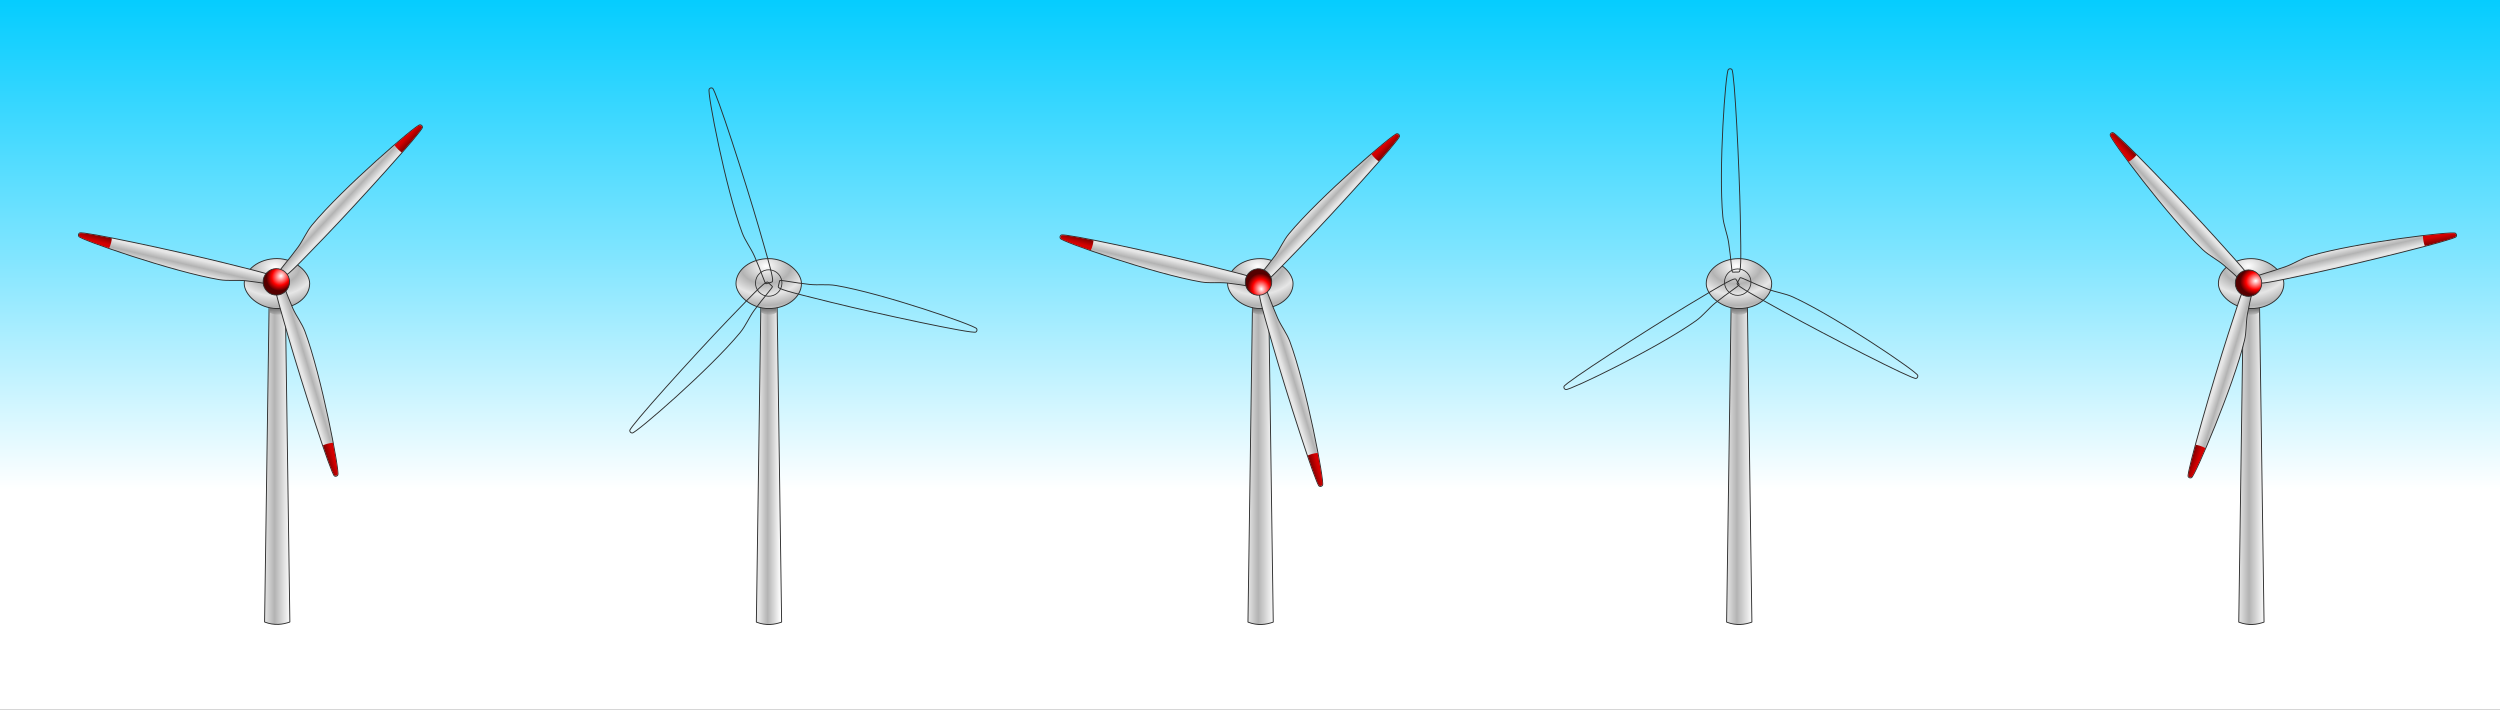 <?xml version="1.0" encoding="UTF-8" standalone="no"?>
<!-- Created with Inkscape (http://www.inkscape.org/) -->
<svg
    xmlns:inkscape="http://www.inkscape.org/namespaces/inkscape"
    xmlns:rdf="http://www.w3.org/1999/02/22-rdf-syntax-ns#"
    xmlns="http://www.w3.org/2000/svg"
    xmlns:sodipodi="http://sodipodi.sourceforge.net/DTD/sodipodi-0.dtd"
    xmlns:cc="http://creativecommons.org/ns#"
    xmlns:xlink="http://www.w3.org/1999/xlink"
    xmlns:dc="http://purl.org/dc/elements/1.1/"
    xmlns:svg="http://www.w3.org/2000/svg"
    xmlns:ns1="http://sozi.baierouge.fr"
    id="svg2"
    sodipodi:docname="5 wind turbines.svg"
    viewBox="0 0 1266.3 359.5"
    version="1.1"
    inkscape:version="0.47 r22583"
  >
  <rect x="0" y="0" width="1266.3" height="359.5" fill="#333333" stroke="none"/>
  <defs
      id="defs4"
    >
    <linearGradient
        id="linearGradient4696-1"
        y2="943.94"
        xlink:href="#linearGradient3956-7"
        gradientUnits="userSpaceOnUse"
        x2="-1185.5"
        gradientTransform="matrix(.392 0 0 .392 1798.1 280.29)"
        y1="943.94"
        x1="-1293.4"
        inkscape:collect="always"
    />
    <linearGradient
        id="linearGradient3956-7"
        inkscape:collect="always"
      >
      <stop
          id="stop3958-4"
          style="stop-color:#e6e6e6"
          offset="0"
      />
      <stop
          id="stop3960-0"
          style="stop-color:#b3b3b3"
          offset=".398"
      />
      <stop
          id="stop3962-9"
          style="stop-color:#ffffff"
          offset="1"
      />
    </linearGradient
    >
    <linearGradient
        id="linearGradient4698-4"
        y2="304.15"
        xlink:href="#linearGradient4082-8"
        gradientUnits="userSpaceOnUse"
        x2="216.89"
        gradientTransform="translate(1094.9 106.93)"
        y1="294.44"
        x1="216.89"
        inkscape:collect="always"
    />
    <linearGradient
        id="linearGradient4082-8"
        inkscape:collect="always"
      >
      <stop
          id="stop4084-8"
          style="stop-color:#808080"
          offset="0"
      />
      <stop
          id="stop4086-2"
          style="stop-color:#808080;stop-opacity:0"
          offset="1"
      />
    </linearGradient
    >
    <radialGradient
        id="radialGradient4700-4"
        xlink:href="#linearGradient3861-5"
        spreadMethod="reflect"
        gradientUnits="userSpaceOnUse"
        cy="91.741"
        cx="-1269.4"
        gradientTransform="matrix(.359 -.011 .007 .255 1763.3 295.48)"
        r="180.49"
        inkscape:collect="always"
    />
    <linearGradient
        id="linearGradient3861-5"
        inkscape:collect="always"
      >
      <stop
          id="stop3863-5"
          style="stop-color:#ffffff"
          offset="0"
      />
      <stop
          id="stop3865-1"
          style="stop-color:#b3b3b3"
          offset=".623"
      />
      <stop
          id="stop3867-7"
          style="stop-color:#e6e6e6"
          offset="1"
      />
    </linearGradient
    >
    <linearGradient
        id="linearGradient4702-1"
        y2="457.13"
        xlink:href="#linearGradient3956-7"
        gradientUnits="userSpaceOnUse"
        x2="144.78"
        gradientTransform="matrix(-.196 .34 -.53 -.306 1681.8 472.21)"
        y1="455.58"
        x1="218.76"
        inkscape:collect="always"
    />
    <linearGradient
        id="linearGradient4704-6"
        y2="457.13"
        xlink:href="#linearGradient3956-7"
        gradientUnits="userSpaceOnUse"
        x2="144.78"
        gradientTransform="matrix(.392 0 0 .613 1225.4 -41.113)"
        y1="455.58"
        x1="218.76"
        inkscape:collect="always"
    />
    <linearGradient
        id="linearGradient4706-1"
        y2="457.13"
        xlink:href="#linearGradient3956-7"
        gradientUnits="userSpaceOnUse"
        x2="144.78"
        gradientTransform="matrix(-.196 -.34 .53 -.306 1021.2 616.14)"
        y1="455.58"
        x1="218.76"
        inkscape:collect="always"
    />
    <radialGradient
        id="radialGradient4708-4"
        xlink:href="#linearGradient4107-2"
        gradientUnits="userSpaceOnUse"
        cy="633.35"
        cx="210.43"
        gradientTransform="matrix(1.042 -.039 .044 1.185 -36.799 -112.93)"
        r="54.449"
        inkscape:collect="always"
    />
    <linearGradient
        id="linearGradient4107-2"
        inkscape:collect="always"
      >
      <stop
          id="stop4109-3"
          style="stop-color:#ffffff"
          offset="0"
      />
      <stop
          id="stop4111-2"
          style="stop-color:#ff0000"
          offset=".623"
      />
      <stop
          id="stop4113-2"
          style="stop-color:#550000"
          offset="1"
      />
    </linearGradient
    >
    <linearGradient
        id="linearGradient4710-1"
        y2="39.953"
        xlink:href="#linearGradient4033-6"
        gradientUnits="userSpaceOnUse"
        x2="216.32"
        gradientTransform="matrix(-.5 .866 -1.353 -.781 1732 350.57)"
        y1="39.708"
        x1="205.44"
        inkscape:collect="always"
    />
    <linearGradient
        id="linearGradient4033-6"
        inkscape:collect="always"
      >
      <stop
          id="stop4035-8"
          style="stop-color:#d40000"
          offset="0"
      />
      <stop
          id="stop4037-5"
          style="stop-color:#800000"
          offset="1"
      />
    </linearGradient
    >
    <linearGradient
        id="linearGradient4712-7"
        y2="39.953"
        xlink:href="#linearGradient4033-6"
        gradientUnits="userSpaceOnUse"
        x2="216.32"
        gradientTransform="matrix(1 0 0 1.562 1094.9 -23.762)"
        y1="39.708"
        x1="205.44"
        inkscape:collect="always"
    />
    <linearGradient
        id="linearGradient4714-6"
        y2="39.953"
        xlink:href="#linearGradient4033-6"
        gradientUnits="userSpaceOnUse"
        x2="216.32"
        gradientTransform="matrix(-.5 -.866 1.353 -.781 1101.4 720.43)"
        y1="39.708"
        x1="205.44"
        inkscape:collect="always"
    />
    <linearGradient
        id="linearGradient3481"
        y2="-198.38"
        gradientUnits="userSpaceOnUse"
        y1="507.25"
        gradientTransform="matrix(.323 0 0 .358 -949.59 75.406)"
        x2="2054"
        x1="2054"
        inkscape:collect="always"
      >
      <stop
          id="stop5581-0"
          style="stop-color:#ffffff"
          offset="0"
      />
      <stop
          id="stop2953"
          style="stop-color:#80e5ff"
          offset=".47"
      />
      <stop
          id="stop5583-0"
          style="stop-color:#00ccff"
          offset="1"
      />
    </linearGradient
    >
    <radialGradient
        id="radialGradient3023"
        xlink:href="#linearGradient3861-5"
        spreadMethod="reflect"
        gradientUnits="userSpaceOnUse"
        cy="91.741"
        cx="-1269.4"
        gradientTransform="matrix(.113 -.003 .002 .08 132.46 132.59)"
        r="180.49"
        inkscape:collect="always"
    />
    <linearGradient
        id="linearGradient3026"
        y2="304.15"
        xlink:href="#linearGradient4082-8"
        gradientUnits="userSpaceOnUse"
        x2="216.89"
        gradientTransform="matrix(.314 0 0 .314 -77.451 73.372)"
        y1="294.44"
        x1="216.89"
        inkscape:collect="always"
    />
    <linearGradient
        id="linearGradient3029"
        y2="943.94"
        xlink:href="#linearGradient3956-7"
        gradientUnits="userSpaceOnUse"
        x2="-1185.5"
        gradientTransform="matrix(.123 0 0 .123 143.37 127.82)"
        y1="943.94"
        x1="-1293.4"
        inkscape:collect="always"
    />
    <radialGradient
        id="radialGradient3054"
        xlink:href="#linearGradient3861-5"
        spreadMethod="reflect"
        gradientUnits="userSpaceOnUse"
        cy="91.741"
        cx="-1269.4"
        gradientTransform="matrix(.113 -.003 .002 .08 -116.55 132.59)"
        r="180.49"
        inkscape:collect="always"
    />
    <linearGradient
        id="linearGradient3057"
        y2="304.15"
        xlink:href="#linearGradient4082-8"
        gradientUnits="userSpaceOnUse"
        x2="216.89"
        gradientTransform="matrix(.314 0 0 .314 -326.46 73.372)"
        y1="294.44"
        x1="216.89"
        inkscape:collect="always"
    />
    <linearGradient
        id="linearGradient3060"
        y2="934.5"
        gradientUnits="userSpaceOnUse"
        x2="-3217.2"
        gradientTransform="matrix(.123 0 0 .123 143.37 127.82)"
        y1="934.5"
        x1="-3306.3"
        inkscape:collect="always"
      >
      <stop
          id="stop3958-4-4"
          style="stop-color:#e6e6e6"
          offset="0"
      />
      <stop
          id="stop3960-0-0"
          style="stop-color:#b3b3b3"
          offset=".398"
      />
      <stop
          id="stop3962-9-9"
          style="stop-color:#ffffff"
          offset="1"
      />
    </linearGradient
    >
    <linearGradient
        id="linearGradient3117"
        y2="943.94"
        xlink:href="#linearGradient3956-7"
        gradientUnits="userSpaceOnUse"
        x2="-1185.5"
        gradientTransform="matrix(.123 0 0 .123 641.39 127.82)"
        y1="943.94"
        x1="-1293.4"
        inkscape:collect="always"
    />
    <linearGradient
        id="linearGradient3119"
        y2="304.15"
        xlink:href="#linearGradient4082-8"
        gradientUnits="userSpaceOnUse"
        x2="216.89"
        gradientTransform="matrix(.314 0 0 .314 420.57 73.372)"
        y1="294.44"
        x1="216.89"
        inkscape:collect="always"
    />
    <radialGradient
        id="radialGradient3121"
        xlink:href="#linearGradient3861-5"
        spreadMethod="reflect"
        gradientUnits="userSpaceOnUse"
        cy="91.741"
        cx="-1269.4"
        gradientTransform="matrix(.113 -.003 .002 .08 630.48 132.59)"
        r="180.49"
        inkscape:collect="always"
    />
    <radialGradient
        id="radialGradient3193"
        xlink:href="#linearGradient3861-5"
        spreadMethod="reflect"
        gradientUnits="userSpaceOnUse"
        cy="91.741"
        cx="-1269.4"
        gradientTransform="matrix(.113 -.003 .002 .08 634.31 132.59)"
        r="180.49"
        inkscape:collect="always"
    />
    <linearGradient
        id="linearGradient3196"
        y2="304.15"
        xlink:href="#linearGradient4082-8"
        gradientUnits="userSpaceOnUse"
        x2="216.89"
        gradientTransform="matrix(.314 0 0 .314 424.41 73.372)"
        y1="294.44"
        x1="216.89"
        inkscape:collect="always"
    />
    <linearGradient
        id="linearGradient3199"
        y2="943.94"
        xlink:href="#linearGradient3956-7"
        gradientUnits="userSpaceOnUse"
        x2="-1185.5"
        gradientTransform="matrix(.123 0 0 .123 645.23 127.82)"
        y1="943.94"
        x1="-1293.4"
        inkscape:collect="always"
    />
  </defs
  >
  <sodipodi:namedview
      id="base"
      bordercolor="#666666"
      inkscape:pageshadow="2"
      inkscape:guide-bbox="true"
      pagecolor="#ffffff"
      inkscape:window-height="999"
      inkscape:window-maximized="1"
      inkscape:zoom="0.37091449"
      inkscape:window-x="-4"
      showgrid="false"
      borderopacity="1.0"
      inkscape:current-layer="layer1"
      inkscape:cx="1901.2234"
      inkscape:cy="-495.24618"
      showguides="true"
      inkscape:window-y="-4"
      inkscape:snap-global="false"
      inkscape:window-width="1680"
      inkscape:pageopacity="0.0"
      inkscape:document-units="px"
  />
  <g
      id="layer1"
      inkscape:label="Ebene 1"
      inkscape:groupmode="layer"
      transform="translate(647.75 -8.93)"
    >
    <rect
        id="rect5577"
        style="color:#000000;fill:url(#linearGradient3481)"
        rx="0"
        ry="0"
        height="359.5"
        width="1266.3"
        y="8.93"
        x="-647.75"
    />
    <g
        id="g4431"
        transform="matrix(.314 0 0 .314 -919.34 39.79)"
      >
      <path
          id="path4308"
          d="m1299 395.59h26.277l7.253 509.5c-11.433 4.001-24.708 6.198-40.782 0z"
          sodipodi:nodetypes="ccccc"
          style="stroke-linejoin:round;color:#000000;stroke:#2d2d2d;stroke-linecap:round;stroke-width:1.5;fill:url(#linearGradient4696-1)"
          inkscape:connector-curvature="0"
      />
      <path
          id="path4310"
          d="m1299.4 397.83h25.379v7.617c-6.897 5.77-18.66 4.738-25.379 0z"
          sodipodi:nodetypes="ccccc"
          style="color:#000000;fill:url(#linearGradient4698-4)"
          inkscape:connector-curvature="0"
      />
      <rect
          id="rect4312"
          style="stroke-linejoin:round;color:#000000;stroke:#2d2d2d;stroke-linecap:round;stroke-width:1.5;fill:url(#radialGradient4700-4)"
          rx="96.782"
          ry="136.54"
          height="80.541"
          width="105.59"
          y="318.85"
          x="1258.9"
      />
      <g
          id="g4389"
          inkscape:transform-center-x="40.556251"
          inkscape:transform-center-y="29.252003"
          transform="matrix(.721 .693 -.693 .721 612.53 -807.81)"
        >
        <g
            id="g4383"
            inkscape:transform-center-x="-2.8354265"
            inkscape:transform-center-y="-88.929287"
          >
          <path
              id="path4316"
              style="color:#000000;stroke:#2d2d2d;stroke-width:1.5;fill:url(#linearGradient4702-1)"
              d="m1597.5 511.46c0.398 2.409-0.633 4.068-2.808 4.864-5.519 2.021-143.26-72.182-210.02-110.72-66.756-38.542-77.44-45.275-75.418-48.776l4.808-8.328c0.849-1.471 20.16 9.312 44.595 19.328 12.827 5.258 27.519 7.319 40.1 13.381 69.168 33.324 197.79 124.48 198.74 130.25z"
              sodipodi:nodetypes="ssssssss"
              inkscape:transform-center-y="-267.79334"
              inkscape:connector-curvature="0"
          />
          <path
              id="path4320"
              style="color:#000000;stroke:#2d2d2d;stroke-width:1.5;fill:url(#linearGradient4704-6)"
              d="m1301.5 12.306c1.887-1.549 3.84-1.485 5.617 0 4.51 3.769 9.12 160.16 9.12 237.24 0 77.084-0.489 89.702-4.532 89.702h-9.616c-1.698 0-2.016-22.115-5.559-48.284-1.86-13.738-7.421-27.492-8.462-41.418-5.725-76.563 8.905-233.53 13.433-237.24z"
              sodipodi:nodetypes="ssssssss"
              inkscape:transform-center-y="-267.79334"
              inkscape:connector-curvature="0"
          />
          <path
              id="path4324"
              style="color:#000000;stroke:#2d2d2d;stroke-width:1.5;fill:url(#linearGradient4706-1)"
              d="m1029.4 523.47c-2.285-0.86-3.206-2.583-2.808-4.864 1.009-5.79 134.14-87.978 200.9-126.52 66.756-38.542 77.929-44.427 79.95-40.926l4.808 8.328c0.849 1.471-18.144 12.803-39.036 28.956-10.967 8.48-20.098 20.172-31.638 28.037-63.443 43.239-206.69 109.05-212.18 106.99z"
              sodipodi:nodetypes="ssssssss"
              inkscape:transform-center-y="-267.79334"
              inkscape:connector-curvature="0"
          />
          <path
              id="path4328"
              sodipodi:rx="54.449272"
              sodipodi:ry="54.449272"
              style="color:#000000;stroke:#2d2d2d;stroke-width:3.4;fill:url(#radialGradient4708-4)"
              sodipodi:type="arc"
              d="m267.89 660.33c0 30.072-24.378 54.449-54.449 54.449-30.072 0-54.449-24.378-54.449-54.449 0-30.072 24.378-54.449 54.449-54.449 30.072 0 54.449 24.378 54.449 54.449z"
              transform="matrix(.392 0 0 .392 1226.4 96.696)"
              sodipodi:cy="660.32745"
              sodipodi:cx="213.44115"
          />
        </g
        >
        <path
            id="path4318"
            d="m1596.4 514.03c0.447-0.759 0.55-1.725 0.337-2.862-0.368-1.966-16.98-14.723-41.084-31.681-2.043 2.321-3.914 4.881-5.549 7.713-1.206 2.089-2.229 4.232-3.082 6.383 26.279 13.628 45.187 22.773 47.098 22.12 1.039-0.355 1.834-0.913 2.281-1.672z"
            style="color:#000000;fill:url(#linearGradient4710-1)"
            inkscape:connector-curvature="0"
        />
        <path
            id="path4322"
            style="color:#000000;fill:url(#linearGradient4712-7)"
            inkscape:connector-curvature="0"
            d="m1304.3 11.912c-0.881-0.008-1.769 0.387-2.647 1.139-1.518 1.302-4.261 22.066-6.894 51.42 3.031 0.609 6.184 0.95 9.454 0.95 2.412 0 4.78-0.186 7.069-0.522-1.337-29.572-2.871-50.52-4.393-51.848-0.827-0.722-1.708-1.132-2.589-1.139z"
        />
        <path
            id="path4326"
            style="color:#000000;fill:url(#linearGradient4714-6)"
            inkscape:connector-curvature="0"
            d="m1027.7 521.29c0.434 0.767 1.219 1.339 2.311 1.723 1.886 0.664 21.24-7.343 47.978-19.74-0.988-2.929-2.27-5.83-3.905-8.662-1.206-2.089-2.551-4.047-3.987-5.861-24.942 15.944-42.316 27.746-42.705 29.728-0.212 1.077-0.126 2.045 0.308 2.812z"
        />
      </g
      >
    </g
    >
    <g
        id="g3075"
      >
      <path
          id="path4493"
          d="m-262.37 164.03h8.252l2.278 160.01c-3.591 1.256-7.76 1.947-12.808 0z"
          sodipodi:nodetypes="ccccc"
          style="stroke-linejoin:round;color:#000000;stroke:#2d2d2d;stroke-linecap:round;stroke-width:.471;fill:url(#linearGradient3060)"
          inkscape:connector-curvature="0"
      />
      <path
          id="path4495"
          d="m-262.26 164.73h7.971v2.392c-2.166 1.812-5.86 1.488-7.971 0z"
          sodipodi:nodetypes="ccccc"
          style="color:#000000;fill:url(#linearGradient3057)"
          inkscape:connector-curvature="0"
      />
      <rect
          id="rect4497"
          style="stroke-linejoin:round;color:#000000;stroke:#2d2d2d;stroke-linecap:round;stroke-width:.471;fill:url(#radialGradient3054)"
          rx="30.395"
          ry="42.88"
          height="25.294"
          width="33.16"
          y="139.93"
          x="-274.96"
      />
      <g
          id="g4499"
          inkscape:transform-center-x="-57.124082"
          inkscape:transform-center-y="-35.845946"
          transform="matrix(-.075 .305 -.305 -.075 -51.686 -220.62)"
        >
        <g
            id="g4501"
            inkscape:transform-center-x="-2.8354265"
            inkscape:transform-center-y="-88.929287"
          >
          <path
              id="path4503"
              style="stroke-width:1.5;color:#000000;stroke:#2d2d2d;fill:url(#linearGradient4702-1)"
              d="m1597.5 511.46c0.398 2.409-0.633 4.068-2.808 4.864-5.519 2.021-143.26-72.182-210.02-110.72-66.756-38.542-77.44-45.275-75.418-48.776l4.808-8.328c0.849-1.471 20.16 9.312 44.595 19.328 12.827 5.258 27.519 7.319 40.1 13.381 69.168 33.324 197.79 124.48 198.74 130.25z"
              sodipodi:nodetypes="ssssssss"
              inkscape:transform-center-y="-267.79334"
              inkscape:connector-curvature="0"
          />
          <path
              id="path4505"
              style="stroke-width:1.5;color:#000000;stroke:#2d2d2d;fill:url(#linearGradient4704-6)"
              d="m1301.5 12.306c1.887-1.549 3.84-1.485 5.617 0 4.51 3.769 9.12 160.16 9.12 237.24 0 77.084-0.489 89.702-4.532 89.702h-9.616c-1.698 0-2.016-22.115-5.559-48.284-1.86-13.738-7.421-27.492-8.462-41.418-5.725-76.563 8.905-233.53 13.433-237.24z"
              sodipodi:nodetypes="ssssssss"
              inkscape:transform-center-y="-267.79334"
              inkscape:connector-curvature="0"
          />
          <path
              id="path4507"
              style="stroke-width:1.5;color:#000000;stroke:#2d2d2d;fill:url(#linearGradient4706-1)"
              d="m1029.4 523.47c-2.285-0.86-3.206-2.583-2.808-4.864 1.009-5.79 134.14-87.978 200.9-126.52 66.756-38.542 77.929-44.427 79.95-40.926l4.808 8.328c0.849 1.471-18.144 12.803-39.036 28.956-10.967 8.48-20.098 20.172-31.638 28.037-63.443 43.239-206.69 109.05-212.18 106.99z"
              sodipodi:nodetypes="ssssssss"
              inkscape:transform-center-y="-267.79334"
              inkscape:connector-curvature="0"
          />
          <path
              id="path4509"
              sodipodi:rx="54.449272"
              sodipodi:ry="54.449272"
              style="stroke-width:3.4;color:#000000;stroke:#2d2d2d;fill:url(#radialGradient4708-4)"
              sodipodi:type="arc"
              d="m267.89 660.33c0 30.072-24.378 54.449-54.449 54.449-30.072 0-54.449-24.378-54.449-54.449 0-30.072 24.378-54.449 54.449-54.449 30.072 0 54.449 24.378 54.449 54.449z"
              transform="matrix(.392 0 0 .392 1226.4 96.696)"
              sodipodi:cy="660.32745"
              sodipodi:cx="213.44115"
          />
        </g
        >
        <path
            id="path4511"
            d="m1596.4 514.03c0.447-0.759 0.55-1.725 0.337-2.862-0.368-1.966-16.98-14.723-41.084-31.681-2.043 2.321-3.914 4.881-5.549 7.713-1.206 2.089-2.229 4.232-3.082 6.383 26.279 13.628 45.187 22.773 47.098 22.12 1.039-0.355 1.834-0.913 2.281-1.672z"
            style="color:#000000;fill:url(#linearGradient4710-1)"
            inkscape:connector-curvature="0"
        />
        <path
            id="path4513"
            style="color:#000000;fill:url(#linearGradient4712-7)"
            inkscape:connector-curvature="0"
            d="m1304.3 11.912c-0.881-0.008-1.769 0.387-2.647 1.139-1.518 1.302-4.261 22.066-6.894 51.42 3.031 0.609 6.184 0.95 9.454 0.95 2.412 0 4.78-0.186 7.069-0.522-1.337-29.572-2.871-50.52-4.393-51.848-0.827-0.722-1.708-1.132-2.589-1.139z"
        />
        <path
            id="path4515"
            style="color:#000000;fill:url(#linearGradient4714-6)"
            inkscape:connector-curvature="0"
            d="m1027.7 521.29c0.434 0.767 1.219 1.339 2.311 1.723 1.886 0.664 21.24-7.343 47.978-19.74-0.988-2.929-2.27-5.83-3.905-8.662-1.206-2.089-2.551-4.047-3.987-5.861-24.942 15.944-42.316 27.746-42.705 29.728-0.212 1.077-0.126 2.045 0.308 2.812z"
        />
      </g
      >
    </g
    >
    <g
        id="g3089"
      >
      <path
          id="path4447"
          sodipodi:nodetypes="ccccc"
          style="stroke-linejoin:round;color:#000000;stroke:#2d2d2d;stroke-linecap:round;stroke-width:.471;fill:url(#linearGradient3029)"
          inkscape:connector-curvature="0"
          d="m-13.356 164.03h8.252l2.278 160.01c-3.591 1.256-7.76 1.947-12.808 0z"
      />
      <path
          id="path4449"
          sodipodi:nodetypes="ccccc"
          style="color:#000000;fill:url(#linearGradient3026)"
          inkscape:connector-curvature="0"
          d="m-13.253 164.73h7.971v2.392c-2.166 1.812-5.86 1.488-7.971 0z"
      />
      <rect
          id="rect4451"
          style="stroke-linejoin:round;color:#000000;stroke:#2d2d2d;stroke-linecap:round;stroke-width:.471;fill:url(#radialGradient3023)"
          rx="30.395"
          ry="42.88"
          height="25.294"
          width="33.16"
          y="139.93"
          x="-25.95"
      />
      <g
          id="g4453"
          inkscape:transform-center-x="46.416312"
          inkscape:transform-center-y="46.463873"
          transform="matrix(-.302 .087 -.087 -.302 416.28 145.18)"
        >
        <g
            id="g4455"
            inkscape:transform-center-x="-2.8354265"
            inkscape:transform-center-y="-88.929287"
          >
          <path
              id="path4457"
              style="stroke-width:1.5;color:#000000;stroke:#2d2d2d;fill:url(#linearGradient4702-1)"
              d="m1597.5 511.46c0.398 2.409-0.633 4.068-2.808 4.864-5.519 2.021-143.26-72.182-210.02-110.72-66.756-38.542-77.44-45.275-75.418-48.776l4.808-8.328c0.849-1.471 20.16 9.312 44.595 19.328 12.827 5.258 27.519 7.319 40.1 13.381 69.168 33.324 197.79 124.48 198.74 130.25z"
              sodipodi:nodetypes="ssssssss"
              inkscape:transform-center-y="-267.79334"
              inkscape:connector-curvature="0"
          />
          <path
              id="path4459"
              style="stroke-width:1.5;color:#000000;stroke:#2d2d2d;fill:url(#linearGradient4704-6)"
              d="m1301.5 12.306c1.887-1.549 3.84-1.485 5.617 0 4.51 3.769 9.12 160.16 9.12 237.24 0 77.084-0.489 89.702-4.532 89.702h-9.616c-1.698 0-2.016-22.115-5.559-48.284-1.86-13.738-7.421-27.492-8.462-41.418-5.725-76.563 8.905-233.53 13.433-237.24z"
              sodipodi:nodetypes="ssssssss"
              inkscape:transform-center-y="-267.79334"
              inkscape:connector-curvature="0"
          />
          <path
              id="path4461"
              style="stroke-width:1.5;color:#000000;stroke:#2d2d2d;fill:url(#linearGradient4706-1)"
              d="m1029.4 523.47c-2.285-0.86-3.206-2.583-2.808-4.864 1.009-5.79 134.14-87.978 200.9-126.52 66.756-38.542 77.929-44.427 79.95-40.926l4.808 8.328c0.849 1.471-18.144 12.803-39.036 28.956-10.967 8.48-20.098 20.172-31.638 28.037-63.443 43.239-206.69 109.05-212.18 106.99z"
              sodipodi:nodetypes="ssssssss"
              inkscape:transform-center-y="-267.79334"
              inkscape:connector-curvature="0"
          />
          <path
              id="path4463"
              sodipodi:rx="54.449272"
              sodipodi:ry="54.449272"
              style="stroke-width:3.4;color:#000000;stroke:#2d2d2d;fill:url(#radialGradient4708-4)"
              sodipodi:type="arc"
              d="m267.89 660.33c0 30.072-24.378 54.449-54.449 54.449-30.072 0-54.449-24.378-54.449-54.449 0-30.072 24.378-54.449 54.449-54.449 30.072 0 54.449 24.378 54.449 54.449z"
              transform="matrix(.392 0 0 .392 1226.4 96.696)"
              sodipodi:cy="660.32745"
              sodipodi:cx="213.44115"
          />
        </g
        >
        <path
            id="path4465"
            style="color:#000000;fill:url(#linearGradient4710-1)"
            inkscape:connector-curvature="0"
            d="m1596.4 514.03c0.447-0.759 0.55-1.725 0.337-2.862-0.368-1.966-16.98-14.723-41.084-31.681-2.043 2.321-3.914 4.881-5.549 7.713-1.206 2.089-2.229 4.232-3.082 6.383 26.279 13.628 45.187 22.773 47.098 22.12 1.039-0.355 1.834-0.913 2.281-1.672z"
        />
        <path
            id="path4467"
            d="m1304.3 11.912c-0.881-0.008-1.769 0.387-2.647 1.139-1.518 1.302-4.261 22.066-6.894 51.42 3.031 0.609 6.184 0.95 9.454 0.95 2.412 0 4.78-0.186 7.069-0.522-1.337-29.572-2.871-50.52-4.393-51.848-0.827-0.722-1.708-1.132-2.589-1.139z"
            style="color:#000000;fill:url(#linearGradient4712-7)"
            inkscape:connector-curvature="0"
        />
        <path
            id="path4469"
            d="m1027.7 521.29c0.434 0.767 1.219 1.339 2.311 1.723 1.886 0.664 21.24-7.343 47.978-19.74-0.988-2.929-2.27-5.83-3.905-8.662-1.206-2.089-2.551-4.047-3.987-5.861-24.942 15.944-42.316 27.746-42.705 29.728-0.212 1.077-0.126 2.045 0.308 2.812z"
            style="color:#000000;fill:url(#linearGradient4714-6)"
            inkscape:connector-curvature="0"
        />
      </g
      >
    </g
    >
    <g
        id="g3103"
        transform="translate(-255.58)"
      >
      <path
          id="path4585"
          d="m484.67 164.03h8.252l2.278 160.01c-3.591 1.256-7.76 1.947-12.808 0z"
          sodipodi:nodetypes="ccccc"
          style="stroke-linejoin:round;color:#000000;stroke:#2d2d2d;stroke-linecap:round;stroke-width:.471;fill:url(#linearGradient3117)"
          inkscape:connector-curvature="0"
      />
      <path
          id="path4587"
          d="m484.77 164.73h7.971v2.392c-2.166 1.812-5.86 1.488-7.971 0z"
          sodipodi:nodetypes="ccccc"
          style="color:#000000;fill:url(#linearGradient3119)"
          inkscape:connector-curvature="0"
      />
      <rect
          id="rect4589"
          style="stroke-linejoin:round;color:#000000;stroke:#2d2d2d;stroke-linecap:round;stroke-width:.471;fill:url(#radialGradient3121)"
          rx="30.395"
          ry="42.88"
          height="25.294"
          width="33.16"
          y="139.93"
          x="472.07"
      />
      <g
          id="g4591"
          inkscape:transform-center-x="-5.4687047"
          inkscape:transform-center-y="-86.764546"
          transform="matrix(.314 -.006 .006 .314 74.53 48.066)"
        >
        <g
            id="g4593"
            inkscape:transform-center-x="-2.8354265"
            inkscape:transform-center-y="-88.929287"
          >
          <path
              id="path4595"
              style="stroke-width:1.5;color:#000000;stroke:#2d2d2d;fill:url(#linearGradient4702-1)"
              d="m1597.5 511.46c0.398 2.409-0.633 4.068-2.808 4.864-5.519 2.021-143.26-72.182-210.02-110.72-66.756-38.542-77.44-45.275-75.418-48.776l4.808-8.328c0.849-1.471 20.16 9.312 44.595 19.328 12.827 5.258 27.519 7.319 40.1 13.381 69.168 33.324 197.79 124.48 198.74 130.25z"
              sodipodi:nodetypes="ssssssss"
              inkscape:transform-center-y="-267.79334"
              inkscape:connector-curvature="0"
          />
          <path
              id="path4597"
              style="stroke-width:1.5;color:#000000;stroke:#2d2d2d;fill:url(#linearGradient4704-6)"
              d="m1301.5 12.306c1.887-1.549 3.84-1.485 5.617 0 4.51 3.769 9.12 160.16 9.12 237.24 0 77.084-0.489 89.702-4.532 89.702h-9.616c-1.698 0-2.016-22.115-5.559-48.284-1.86-13.738-7.421-27.492-8.462-41.418-5.725-76.563 8.905-233.53 13.433-237.24z"
              sodipodi:nodetypes="ssssssss"
              inkscape:transform-center-y="-267.79334"
              inkscape:connector-curvature="0"
          />
          <path
              id="path4599"
              style="stroke-width:1.5;color:#000000;stroke:#2d2d2d;fill:url(#linearGradient4706-1)"
              d="m1029.4 523.47c-2.285-0.86-3.206-2.583-2.808-4.864 1.009-5.79 134.14-87.978 200.9-126.52 66.756-38.542 77.929-44.427 79.95-40.926l4.808 8.328c0.849 1.471-18.144 12.803-39.036 28.956-10.967 8.48-20.098 20.172-31.638 28.037-63.443 43.239-206.69 109.05-212.18 106.99z"
              sodipodi:nodetypes="ssssssss"
              inkscape:transform-center-y="-267.79334"
              inkscape:connector-curvature="0"
          />
          <path
              id="path4601"
              sodipodi:rx="54.449272"
              sodipodi:ry="54.449272"
              style="stroke-width:3.4;color:#000000;stroke:#2d2d2d;fill:url(#radialGradient4708-4)"
              sodipodi:type="arc"
              d="m267.89 660.33c0 30.072-24.378 54.449-54.449 54.449-30.072 0-54.449-24.378-54.449-54.449 0-30.072 24.378-54.449 54.449-54.449 30.072 0 54.449 24.378 54.449 54.449z"
              transform="matrix(.392 0 0 .392 1226.4 96.696)"
              sodipodi:cy="660.32745"
              sodipodi:cx="213.44115"
          />
        </g
        >
        <path
            id="path4603"
            d="m1596.4 514.03c0.447-0.759 0.55-1.725 0.337-2.862-0.368-1.966-16.98-14.723-41.084-31.681-2.043 2.321-3.914 4.881-5.549 7.713-1.206 2.089-2.229 4.232-3.082 6.383 26.279 13.628 45.187 22.773 47.098 22.12 1.039-0.355 1.834-0.913 2.281-1.672z"
            style="color:#000000;fill:url(#linearGradient4710-1)"
            inkscape:connector-curvature="0"
        />
        <path
            id="path4605"
            style="color:#000000;fill:url(#linearGradient4712-7)"
            inkscape:connector-curvature="0"
            d="m1304.3 11.912c-0.881-0.008-1.769 0.387-2.647 1.139-1.518 1.302-4.261 22.066-6.894 51.42 3.031 0.609 6.184 0.95 9.454 0.95 2.412 0 4.78-0.186 7.069-0.522-1.337-29.572-2.871-50.52-4.393-51.848-0.827-0.722-1.708-1.132-2.589-1.139z"
        />
        <path
            id="path4607"
            style="color:#000000;fill:url(#linearGradient4714-6)"
            inkscape:connector-curvature="0"
            d="m1027.7 521.29c0.434 0.767 1.219 1.339 2.311 1.723 1.886 0.664 21.24-7.343 47.978-19.74-0.988-2.929-2.27-5.83-3.905-8.662-1.206-2.089-2.551-4.047-3.987-5.861-24.942 15.944-42.316 27.746-42.705 29.728-0.212 1.077-0.126 2.045 0.308 2.812z"
        />
      </g
      >
    </g
    >
    <g
        id="g3201"
      >
      <path
          id="path3139"
          d="m488.5 164.03h8.252l2.278 160.01c-3.591 1.256-7.76 1.947-12.808 0z"
          sodipodi:nodetypes="ccccc"
          style="stroke-linejoin:round;color:#000000;stroke:#2d2d2d;stroke-linecap:round;stroke-width:.471;fill:url(#linearGradient3199)"
          inkscape:connector-curvature="0"
      />
      <path
          id="path3141"
          d="m488.6 164.73h7.971v2.392c-2.166 1.812-5.86 1.488-7.971 0z"
          sodipodi:nodetypes="ccccc"
          style="color:#000000;fill:url(#linearGradient3196)"
          inkscape:connector-curvature="0"
      />
      <rect
          id="rect3143"
          style="stroke-linejoin:round;color:#000000;stroke:#2d2d2d;stroke-linecap:round;stroke-width:.471;fill:url(#radialGradient3193)"
          rx="30.395"
          ry="42.88"
          height="25.294"
          width="33.16"
          y="139.93"
          x="475.91"
      />
      <g
          id="g3145"
          inkscape:transform-center-x="-17.416428"
          inkscape:transform-center-y="11.104178"
          transform="matrix(.066 .307 -.307 .066 513.86 -273.3)"
        >
        <g
            id="g3147"
            inkscape:transform-center-x="-2.8354265"
            inkscape:transform-center-y="-88.929287"
          >
          <path
              id="path3149"
              style="stroke-width:1.5;color:#000000;stroke:#2d2d2d;fill:url(#linearGradient4702-1)"
              d="m1597.5 511.46c0.398 2.409-0.633 4.068-2.808 4.864-5.519 2.021-143.26-72.182-210.02-110.72-66.756-38.542-77.44-45.275-75.418-48.776l4.808-8.328c0.849-1.471 20.16 9.312 44.595 19.328 12.827 5.258 27.519 7.319 40.1 13.381 69.168 33.324 197.79 124.48 198.74 130.25z"
              sodipodi:nodetypes="ssssssss"
              inkscape:transform-center-y="-267.79334"
              inkscape:connector-curvature="0"
          />
          <path
              id="path3151"
              style="stroke-width:1.5;color:#000000;stroke:#2d2d2d;fill:url(#linearGradient4704-6)"
              d="m1301.5 12.306c1.887-1.549 3.84-1.485 5.617 0 4.51 3.769 9.12 160.16 9.12 237.24 0 77.084-0.489 89.702-4.532 89.702h-9.616c-1.698 0-2.016-22.115-5.559-48.284-1.86-13.738-7.421-27.492-8.462-41.418-5.725-76.563 8.905-233.53 13.433-237.24z"
              sodipodi:nodetypes="ssssssss"
              inkscape:transform-center-y="-267.79334"
              inkscape:connector-curvature="0"
          />
          <path
              id="path3153"
              style="stroke-width:1.5;color:#000000;stroke:#2d2d2d;fill:url(#linearGradient4706-1)"
              d="m1029.4 523.47c-2.285-0.86-3.206-2.583-2.808-4.864 1.009-5.79 134.14-87.978 200.9-126.52 66.756-38.542 77.929-44.427 79.95-40.926l4.808 8.328c0.849 1.471-18.144 12.803-39.036 28.956-10.967 8.48-20.098 20.172-31.638 28.037-63.443 43.239-206.69 109.05-212.18 106.99z"
              sodipodi:nodetypes="ssssssss"
              inkscape:transform-center-y="-267.79334"
              inkscape:connector-curvature="0"
          />
          <path
              id="path3155"
              sodipodi:rx="54.449272"
              sodipodi:ry="54.449272"
              style="stroke-width:3.4;color:#000000;stroke:#2d2d2d;fill:url(#radialGradient4708-4)"
              sodipodi:type="arc"
              d="m267.89 660.33c0 30.072-24.378 54.449-54.449 54.449-30.072 0-54.449-24.378-54.449-54.449 0-30.072 24.378-54.449 54.449-54.449 30.072 0 54.449 24.378 54.449 54.449z"
              transform="matrix(.392 0 0 .392 1226.4 96.696)"
              sodipodi:cy="660.32745"
              sodipodi:cx="213.44115"
          />
        </g
        >
        <path
            id="path3157"
            d="m1596.4 514.03c0.447-0.759 0.55-1.725 0.337-2.862-0.368-1.966-16.98-14.723-41.084-31.681-2.043 2.321-3.914 4.881-5.549 7.713-1.206 2.089-2.229 4.232-3.082 6.383 26.279 13.628 45.187 22.773 47.098 22.12 1.039-0.355 1.834-0.913 2.281-1.672z"
            style="color:#000000;fill:url(#linearGradient4710-1)"
            inkscape:connector-curvature="0"
        />
        <path
            id="path3159"
            style="color:#000000;fill:url(#linearGradient4712-7)"
            inkscape:connector-curvature="0"
            d="m1304.3 11.912c-0.881-0.008-1.769 0.387-2.647 1.139-1.518 1.302-4.261 22.066-6.894 51.42 3.031 0.609 6.184 0.95 9.454 0.95 2.412 0 4.78-0.186 7.069-0.522-1.337-29.572-2.871-50.52-4.393-51.848-0.827-0.722-1.708-1.132-2.589-1.139z"
        />
        <path
            id="path3161"
            style="color:#000000;fill:url(#linearGradient4714-6)"
            inkscape:connector-curvature="0"
            d="m1027.7 521.29c0.434 0.767 1.219 1.339 2.311 1.723 1.886 0.664 21.24-7.343 47.978-19.74-0.988-2.929-2.27-5.83-3.905-8.662-1.206-2.089-2.551-4.047-3.987-5.861-24.942 15.944-42.316 27.746-42.705 29.728-0.212 1.077-0.126 2.045 0.308 2.812z"
        />
      </g
      >
    </g
    >
  </g
  >
</svg
>
